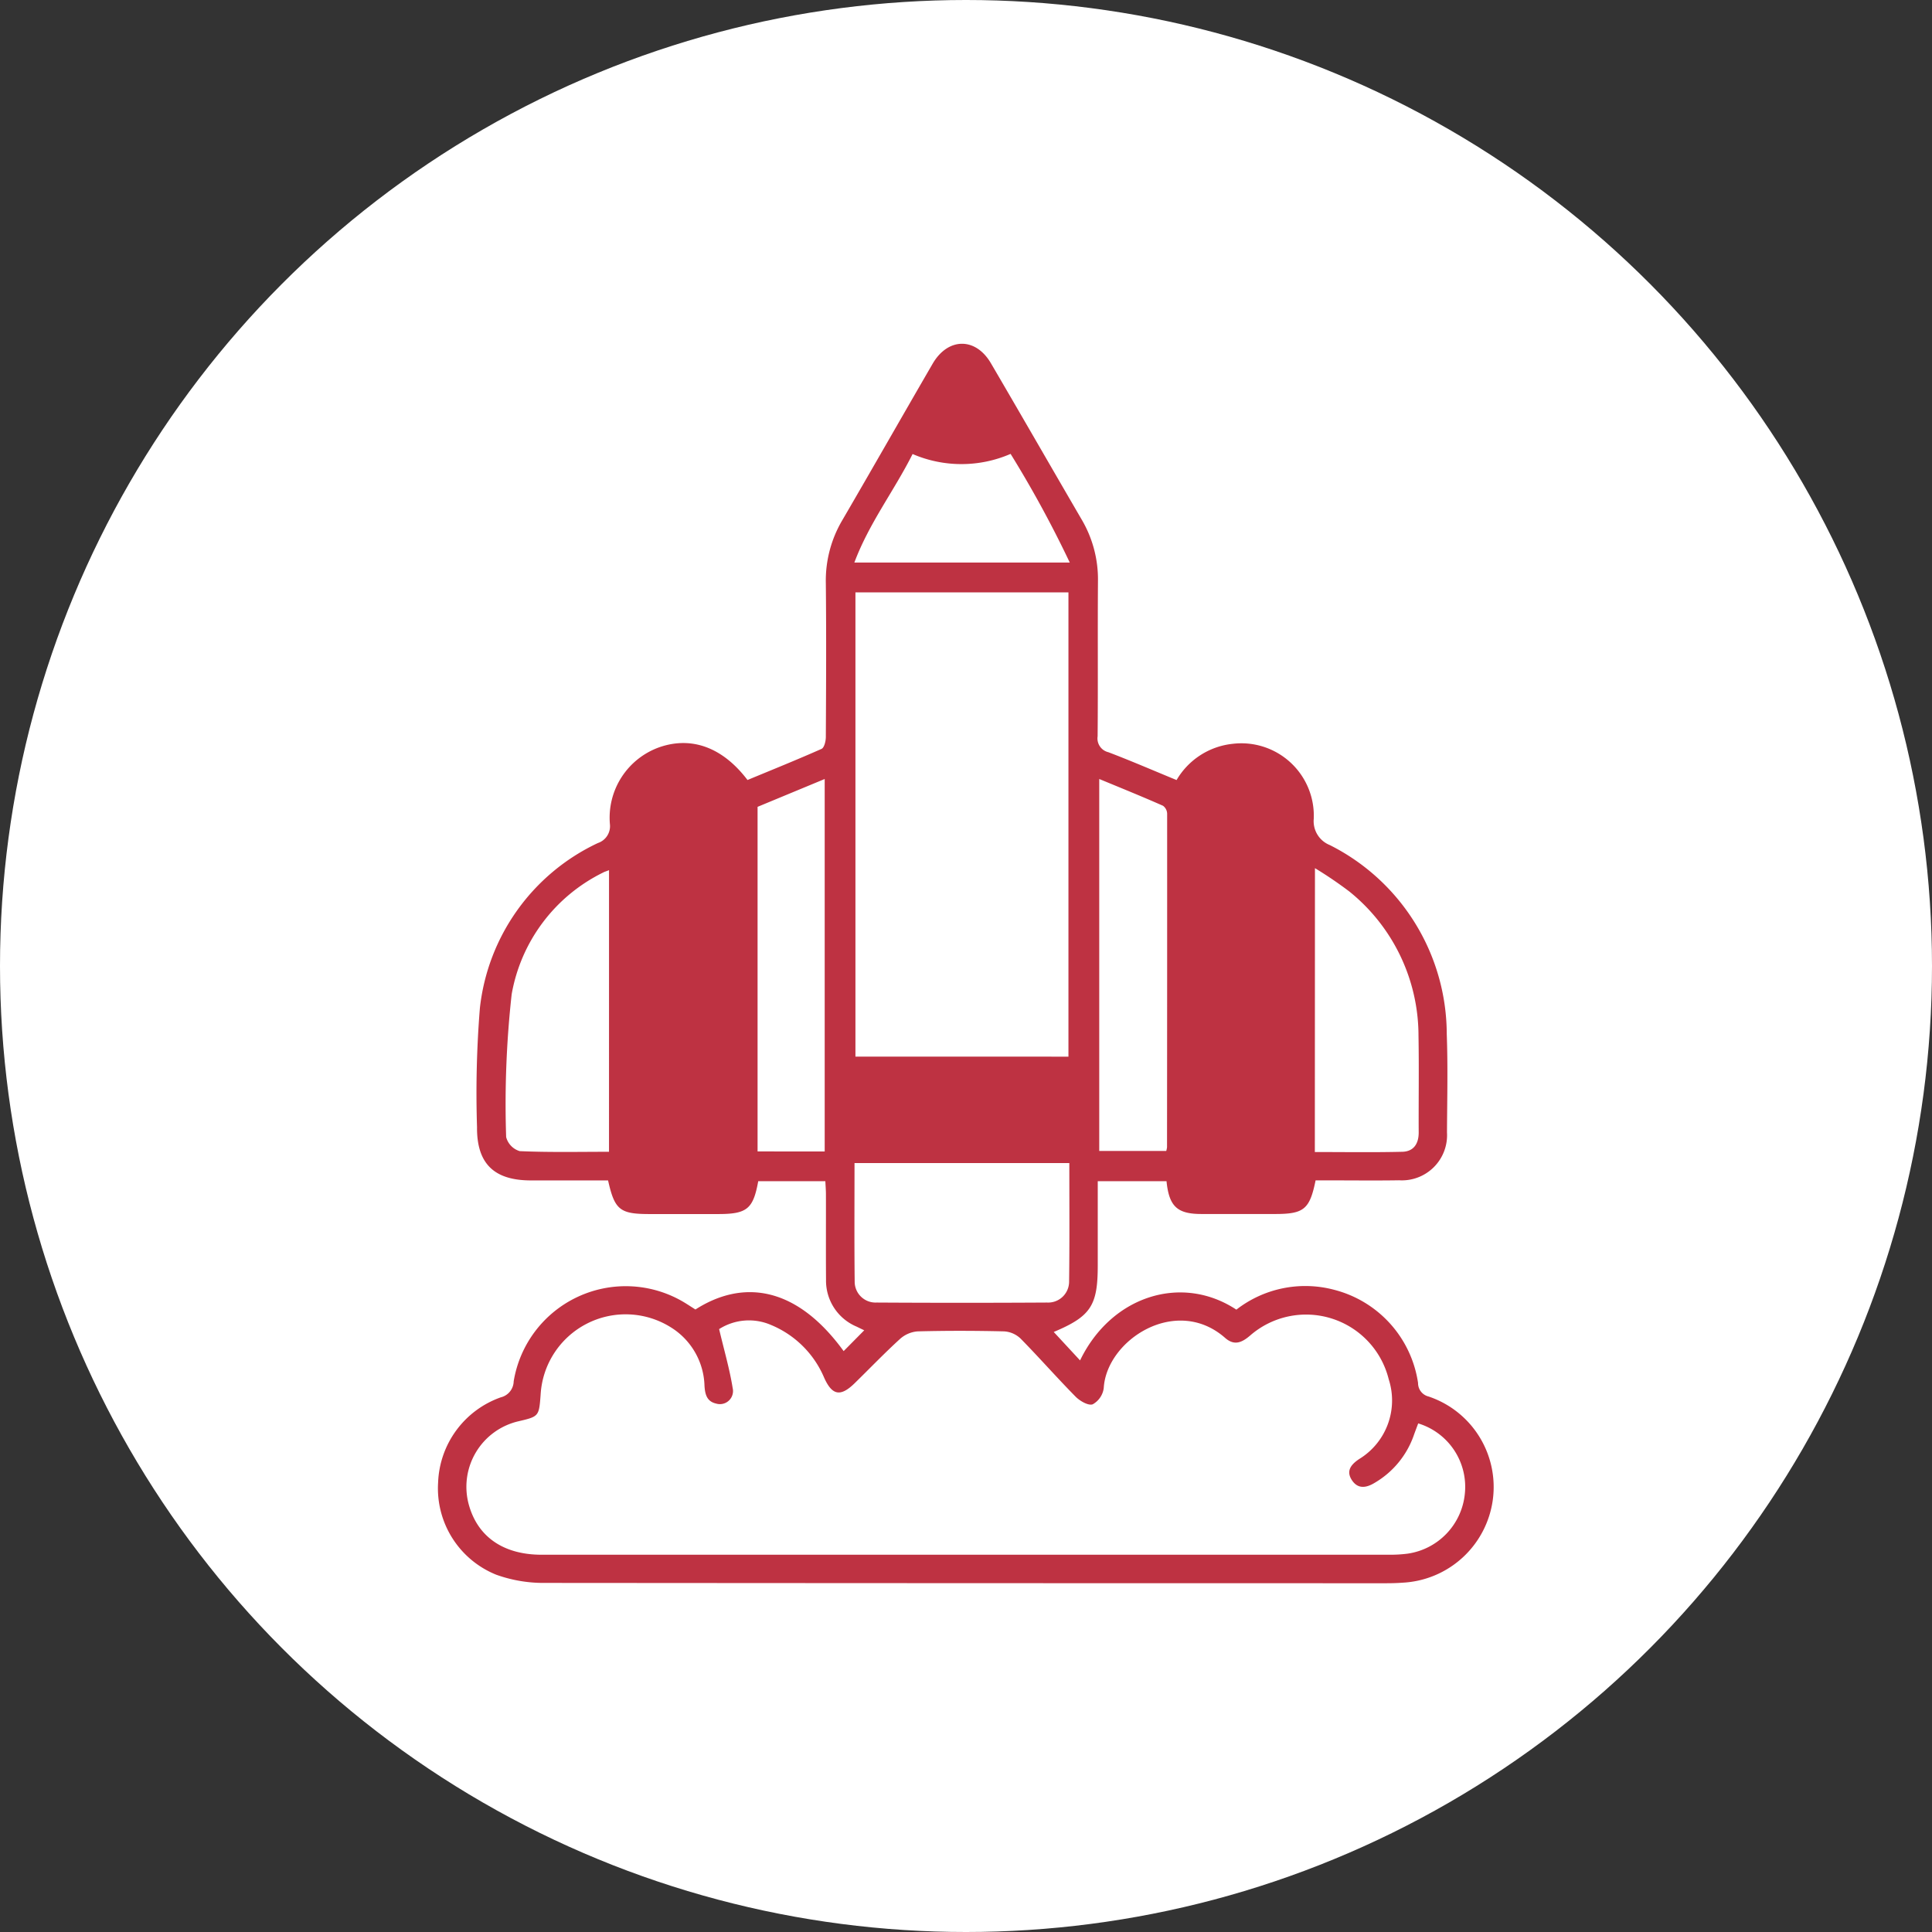 <svg xmlns="http://www.w3.org/2000/svg" width="118" height="118" viewBox="0 0 118 118"><rect x="0" y="0" width="118" height="118" fill="#333333" stroke="none"/><g id="&#x7EC4;_8884" data-name="&#x7EC4; 8884" transform="translate(5015 -6357)"><circle id="&#x692D;&#x5706;_288" data-name="&#x692D;&#x5706; 288" cx="59" cy="59" r="59" transform="translate(-5015 6357)" fill="#fff"></circle><g id="&#x7EC4;_8846" data-name="&#x7EC4; 8846" transform="translate(-4988.239 6378)"><path id="&#x8DEF;&#x5F84;_17084" data-name="&#x8DEF;&#x5F84; 17084" d="M3425.4-3029.335h-4.2v5.154c0,2.448-.425,3.1-2.688,4.054l1.608,1.737c1.913-3.957,6.22-5.294,9.546-3.1a6.863,6.863,0,0,1,5.964-1.215,6.913,6.913,0,0,1,5.133,5.693.842.842,0,0,0,.643.827,5.83,5.83,0,0,1,3.924,6.3,5.86,5.86,0,0,1-5.51,5.071c-.341.026-.684.034-1.025.034q-25.666,0-51.332-.02a8.551,8.551,0,0,1-3-.5,5.686,5.686,0,0,1-3.552-5.628,5.743,5.743,0,0,1,3.827-5.206,1.029,1.029,0,0,0,.789-.977,6.936,6.936,0,0,1,10.378-4.844c.246.148.487.307.723.456,2.817-1.807,6.107-1.513,9.052,2.541l1.257-1.271c-.109-.052-.288-.137-.466-.225a3.043,3.043,0,0,1-1.867-2.869c-.014-1.738,0-3.475-.006-5.212,0-.256-.022-.512-.035-.8h-4.1c-.308,1.7-.688,2.006-2.448,2.006h-4.186c-1.816,0-2.134-.251-2.537-2.054-1.559,0-3.135,0-4.71,0-2.258,0-3.315-1.031-3.294-3.263a64.739,64.739,0,0,1,.174-7.252,12.663,12.663,0,0,1,7.207-10.091,1.086,1.086,0,0,0,.739-1.113,4.567,4.567,0,0,1,3.045-4.748c1.958-.666,3.844.022,5.355,2.011,1.494-.62,3.02-1.234,4.521-1.9.166-.074.262-.472.263-.721.017-3.133.033-6.265,0-9.4a7.252,7.252,0,0,1,1-3.836c1.854-3.18,3.674-6.381,5.522-9.565.936-1.613,2.625-1.632,3.559-.035,1.86,3.177,3.693,6.37,5.546,9.551a7.193,7.193,0,0,1,.994,3.761c-.023,3.159.007,6.318-.021,9.477a.864.864,0,0,0,.657.971c1.395.53,2.764,1.125,4.165,1.7a4.512,4.512,0,0,1,3.42-2.212,4.425,4.425,0,0,1,4.959,4.574,1.57,1.57,0,0,0,.976,1.607,12.957,12.957,0,0,1,7.147,11.551c.074,2,.024,4,.014,6a2.759,2.759,0,0,1-2.921,2.925c-1.421.023-2.843.005-4.264.005h-.84c-.358,1.765-.713,2.053-2.46,2.054q-2.251,0-4.5,0C3426.059-3027.33,3425.556-3027.785,3425.4-3029.335Zm15.372,14.793c-.107.289-.2.528-.284.769a5.436,5.436,0,0,1-2.368,2.856c-.5.306-1.015.407-1.388-.145-.385-.57-.07-.965.429-1.3a4.191,4.191,0,0,0,1.81-4.876,5.2,5.2,0,0,0-8.468-2.668c-.5.428-.962.635-1.523.142-3-2.634-7.25.133-7.414,3.065a1.333,1.333,0,0,1-.673.99c-.26.1-.783-.2-1.044-.464-1.146-1.161-2.221-2.39-3.365-3.553a1.594,1.594,0,0,0-1-.437c-1.762-.043-3.527-.046-5.289,0a1.82,1.82,0,0,0-1.075.465c-.952.868-1.845,1.8-2.766,2.7-.872.854-1.387.747-1.875-.36a6.024,6.024,0,0,0-3.228-3.194,3.389,3.389,0,0,0-3.176.25c.3,1.276.638,2.423.826,3.595a.8.8,0,0,1-1.014.952c-.571-.132-.672-.572-.706-1.084a4.339,4.339,0,0,0-2.029-3.555,5.2,5.2,0,0,0-7.979,4.088c-.1,1.341-.1,1.341-1.38,1.64a4.108,4.108,0,0,0-3.02,5.037c.529,2,2.112,3.108,4.462,3.108q25.9,0,51.791,0a8.384,8.384,0,0,0,1.1-.066,4.1,4.1,0,0,0,3.493-3.645A4.05,4.05,0,0,0,3440.774-3014.542Zm-21.362-22.4V-3065.3H3406.4v28.355Zm.052,6.5h-13.118c0,2.451-.017,4.843.01,7.233a1.274,1.274,0,0,0,1.333,1.285q5.211.031,10.423,0a1.279,1.279,0,0,0,1.34-1.278C3419.482-3025.6,3419.464-3027.989,3419.464-3030.448Zm1.829-23.452v22.713h4.092a1.452,1.452,0,0,0,.048-.224q.01-10.188.007-20.377a.621.621,0,0,0-.252-.483C3423.922-3052.824,3422.64-3053.343,3421.293-3053.9Zm-16.768,22.743V-3053.9l-4.1,1.7v21.047Zm29.936.034c1.83,0,3.588.028,5.343-.015.682-.017,1-.48,1-1.174-.01-1.972.023-3.945-.012-5.917a11.319,11.319,0,0,0-4.224-8.806,24.717,24.717,0,0,0-2.1-1.426Zm-43.109-17.215c-.187.075-.284.1-.371.15a10.26,10.26,0,0,0-5.576,7.435,60.88,60.88,0,0,0-.336,8.717,1.218,1.218,0,0,0,.828.858c1.8.081,3.609.04,5.454.04Zm28.141-18.788a68.253,68.253,0,0,0-3.614-6.637,7.54,7.54,0,0,1-5.986.008c-1.131,2.253-2.653,4.214-3.557,6.629Z" transform="translate(-3380.914 3080.479)" fill="#be3242"></path></g></g></svg>